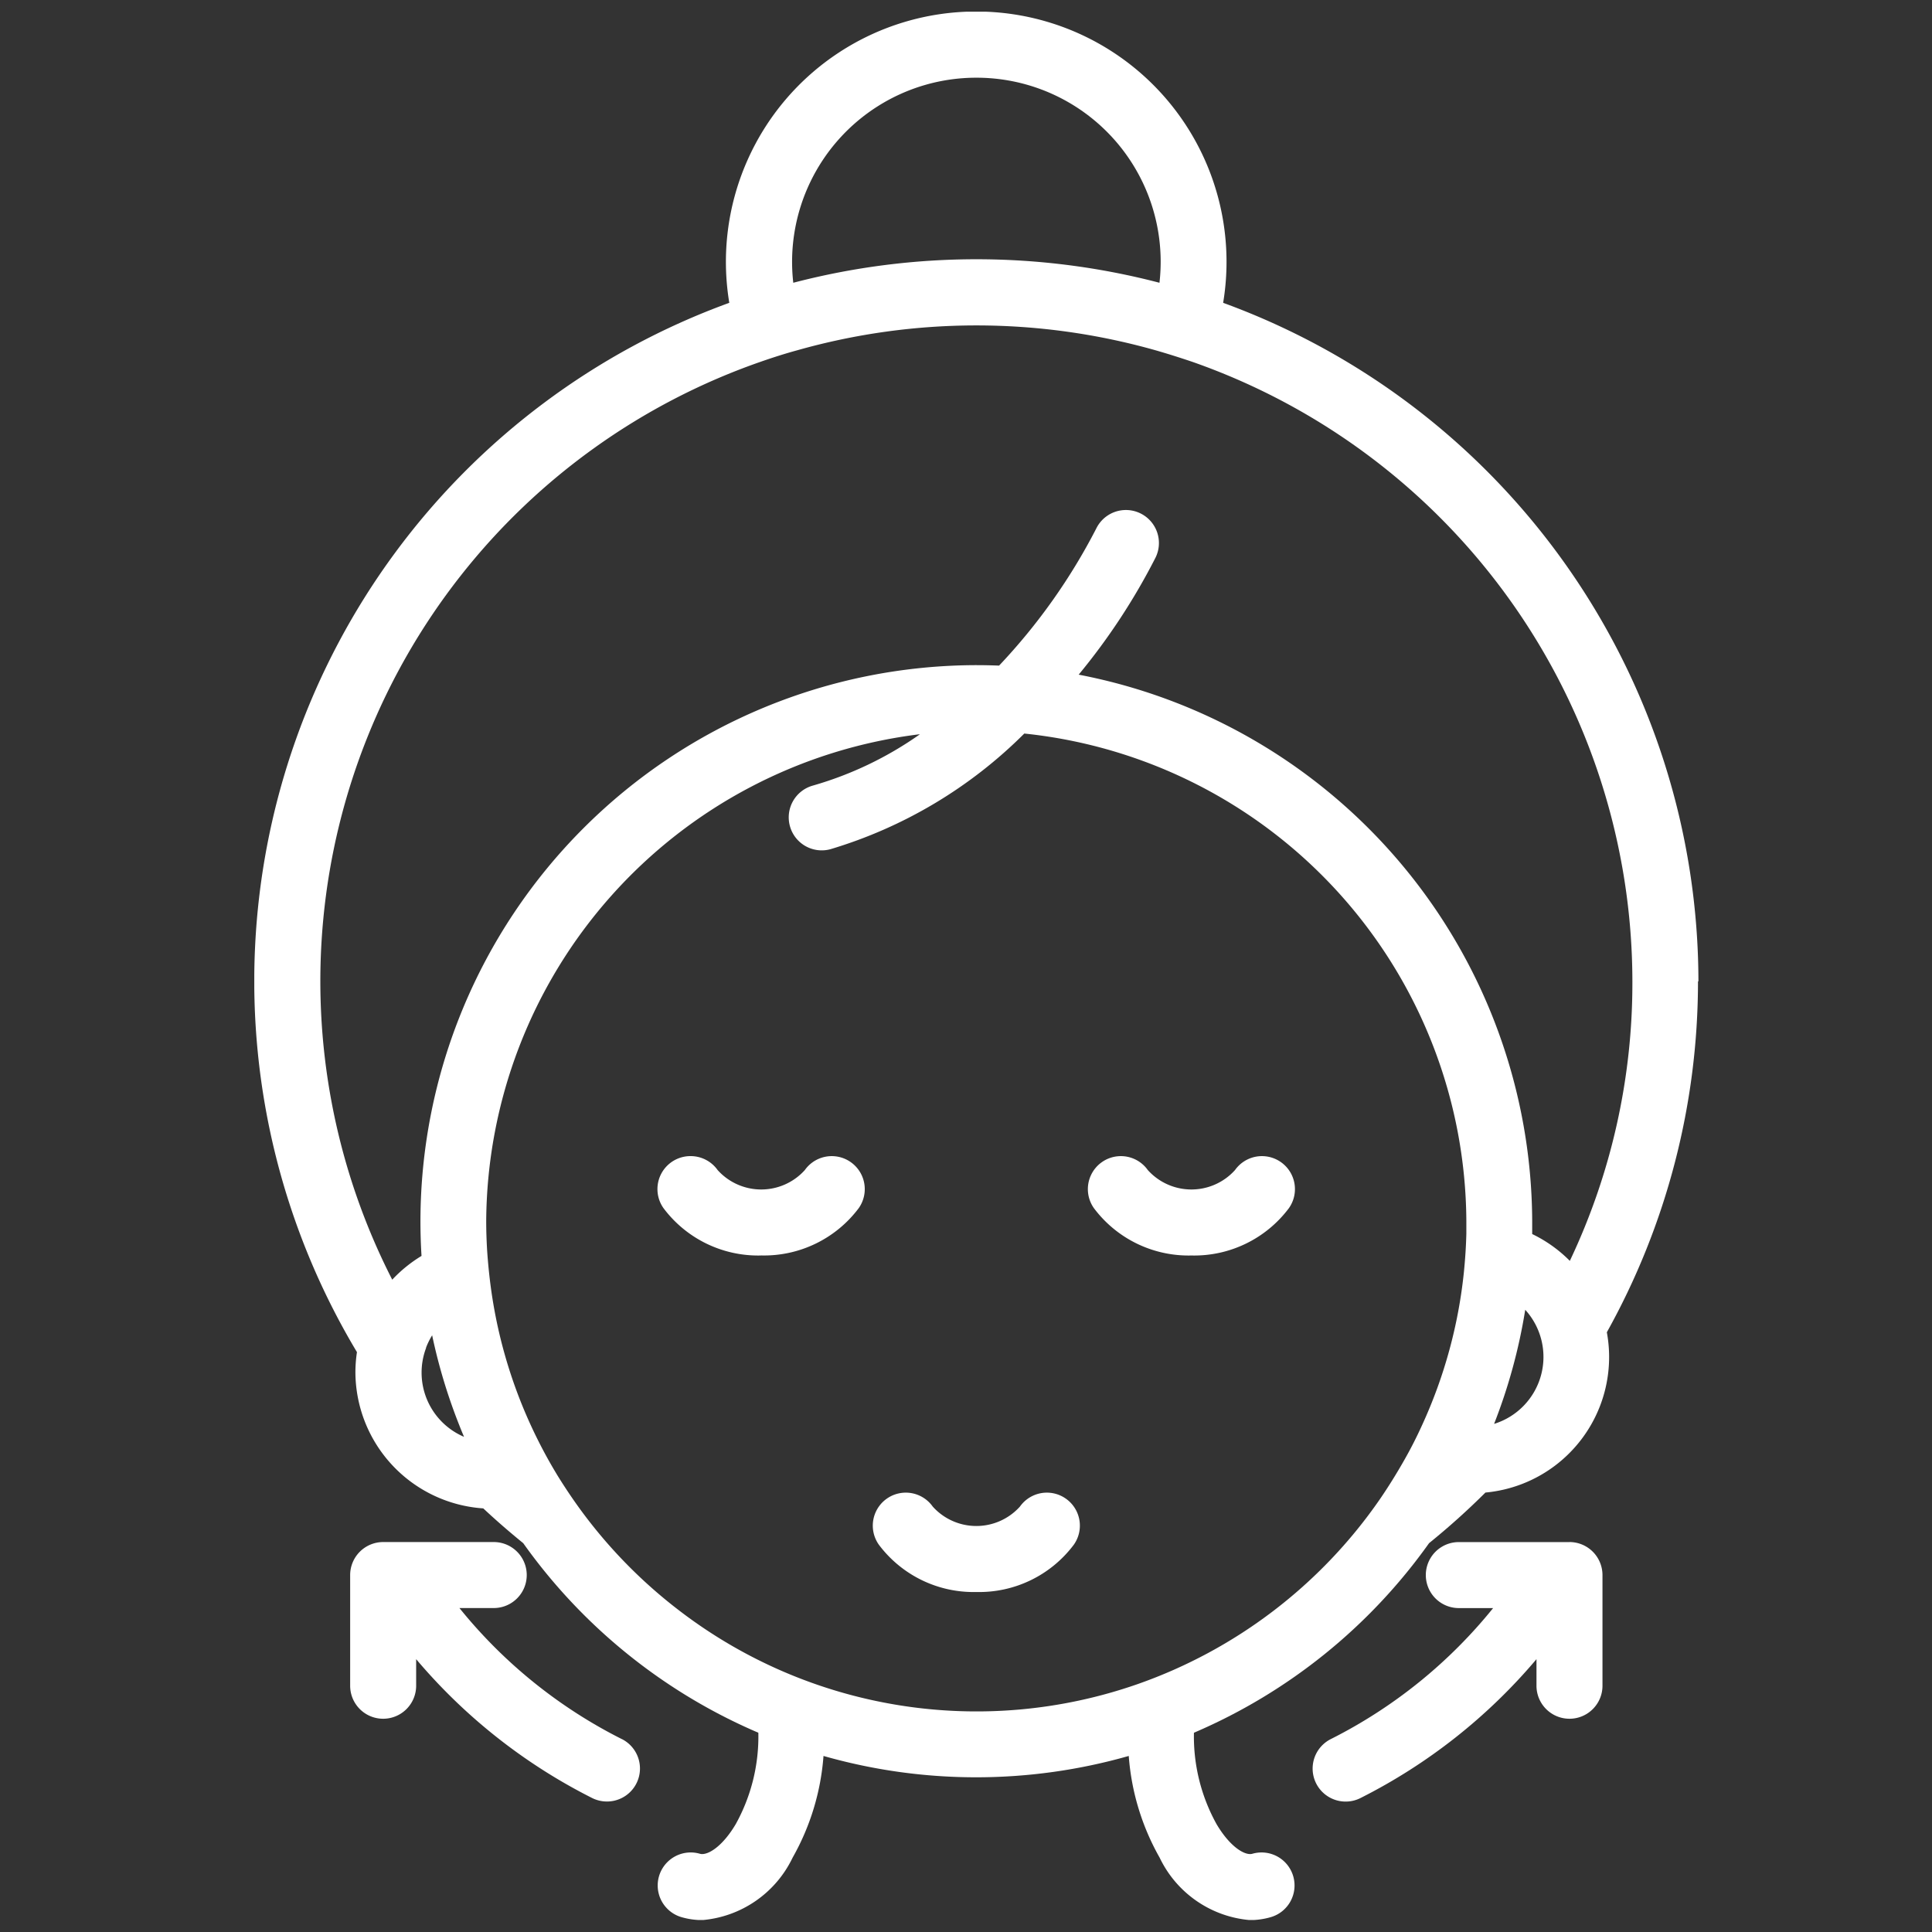 <svg xmlns="http://www.w3.org/2000/svg" xmlns:xlink="http://www.w3.org/1999/xlink" width="50" height="50" viewBox="0 0 50 50">
  <rect x="0" y="0" width="50" height="50" fill="#333333" stroke="none"/>
  <defs>
    <clipPath id="clip-path">
      <rect id="長方形_5" data-name="長方形 5" width="50" height="50" transform="translate(562 -229)" fill="#bf6e6e" opacity="0.51"/>
    </clipPath>
    <clipPath id="clip-path-2">
      <rect id="長方形_2" data-name="長方形 2" width="37.374" height="49.386" fill="#fff"/>
    </clipPath>
  </defs>
  <g id="facial_recommend_icon02" transform="translate(-562 229)" clip-path="url(#clip-path)">
    <g id="グループ_4" data-name="グループ 4" transform="translate(568.581 -228.697)">
      <g id="グループ_3" data-name="グループ 3" clip-path="url(#clip-path-2)">
        <path id="パス_23" data-name="パス 23" d="M21.486,235.867a12.776,12.776,0,0,1-4.2-3.39h.888a.854.854,0,0,0,0-1.708H15.312a.855.855,0,0,0-.854.854v2.865a.854.854,0,1,0,1.708,0V233.8a14.5,14.5,0,0,0,4.555,3.594.86.86,0,0,0,.382.09.854.854,0,0,0,.383-1.618" transform="translate(-11.977 -191.164)" fill="#fff"/>
        <path id="パス_24" data-name="パス 24" d="M166.255,230.77h-2.865a.854.854,0,1,0,0,1.708h.888a12.774,12.774,0,0,1-4.2,3.39.854.854,0,1,0,.766,1.527A14.494,14.494,0,0,0,165.4,233.8v.688a.854.854,0,1,0,1.708,0v-2.865a.855.855,0,0,0-.854-.854" transform="translate(-132.217 -191.164)" fill="#fff"/>
        <path id="パス_25" data-name="パス 25" d="M63.515,175.143a3.062,3.062,0,0,0,2.522-1.223.854.854,0,1,0-1.394-.987,1.518,1.518,0,0,1-2.257,0,.856.856,0,0,0-.7-.361.854.854,0,0,0-.7,1.348,3.062,3.062,0,0,0,2.523,1.224" transform="translate(-50.395 -142.955)" fill="#fff"/>
        <path id="パス_26" data-name="パス 26" d="M128.382,175.144a3.062,3.062,0,0,0,2.522-1.224.854.854,0,0,0-1.394-.987,1.518,1.518,0,0,1-2.257,0,.854.854,0,1,0-1.394.987,3.062,3.062,0,0,0,2.523,1.224" transform="translate(-104.129 -142.955)" fill="#fff"/>
        <path id="パス_27" data-name="パス 27" d="M95.95,225.893a3.062,3.062,0,0,0,2.523-1.224.854.854,0,1,0-1.394-.987,1.518,1.518,0,0,1-2.257,0,.854.854,0,1,0-1.394.987,3.062,3.062,0,0,0,2.522,1.224" transform="translate(-77.264 -184.995)" fill="#fff"/>
        <path id="パス_28" data-name="パス 28" d="M37.374,25.094a18.712,18.712,0,0,0-12.3-17.56,6.478,6.478,0,1,0-12.781,0A18.678,18.678,0,0,0,2.657,34.69a3.51,3.51,0,0,0-.04.526,3.547,3.547,0,0,0,3.309,3.518c.329.308.677.61,1.034.9a14.427,14.427,0,0,0,6.085,4.906,4.676,4.676,0,0,1-.585,2.365c-.316.535-.664.775-.869.775a.208.208,0,0,1-.059-.008.854.854,0,0,0-.475,1.641,1.922,1.922,0,0,0,.536.076,2.858,2.858,0,0,0,2.338-1.615,6.275,6.275,0,0,0,.8-2.633,14.405,14.405,0,0,0,7.9,0,6.274,6.274,0,0,0,.8,2.633,2.858,2.858,0,0,0,2.338,1.615,1.923,1.923,0,0,0,.536-.076.854.854,0,0,0,.583-1.058.854.854,0,0,0-1.057-.583.208.208,0,0,1-.059.008c-.205,0-.553-.24-.869-.775a4.678,4.678,0,0,1-.585-2.365,14.427,14.427,0,0,0,6.085-4.906,18.906,18.906,0,0,0,1.459-1.31,3.522,3.522,0,0,0,3.142-4.148,18.663,18.663,0,0,0,2.359-9.081M4.443,34.58a1.817,1.817,0,0,1,.16-.325,14.292,14.292,0,0,0,.7,2.321q.06.153.125.306a1.807,1.807,0,0,1-.982-2.3M17.219,18.705a9.191,9.191,0,0,1-2.76,1.322.854.854,0,1,0,.456,1.646,11.928,11.928,0,0,0,5.013-2.992A12.757,12.757,0,0,1,31.368,31.3q0,.162,0,.324c-.008.327-.03.662-.064,1a12.568,12.568,0,0,1-1.081,3.954c-.136.3-.288.6-.451.887-.2.353-.414.7-.645,1.036a12.744,12.744,0,0,1-6.276,4.784A12.644,12.644,0,0,1,10.99,41.372,12.767,12.767,0,0,1,8.251,38.5c-.143-.207-.277-.412-.4-.611-.17-.279-.334-.572-.485-.872A12.564,12.564,0,0,1,6.125,33.04c-.045-.329-.078-.663-.1-.994-.015-.261-.023-.5-.023-.746a12.775,12.775,0,0,1,11.213-12.6M32.892,33.594a1.814,1.814,0,0,1-.806,2.953,14.279,14.279,0,0,0,.806-2.953M21.335,17.157a16.529,16.529,0,0,0,1.989-3.029.854.854,0,0,0-1.533-.755,15.422,15.422,0,0,1-2.516,3.55c-.2-.008-.394-.012-.589-.012A14.406,14.406,0,0,0,4.3,31.3c0,.3.009.6.028.9a3.565,3.565,0,0,0-.758.615A16.972,16.972,0,0,1,13.1,9.061c.326-.114.648-.216.956-.3a17.029,17.029,0,0,1,9.264,0c.308.088.63.19.956.3A17.007,17.007,0,0,1,35.665,25.094a16.754,16.754,0,0,1-1.619,7.234,3.525,3.525,0,0,0-.974-.694q0-.166,0-.333A14.46,14.46,0,0,0,21.335,17.157M18.687,1.708a4.764,4.764,0,0,1,4.739,5.307,18.752,18.752,0,0,0-9.477,0,4.766,4.766,0,0,1,4.739-5.307" fill="#fff"/>
      </g>
    </g>
  </g>
</svg>
